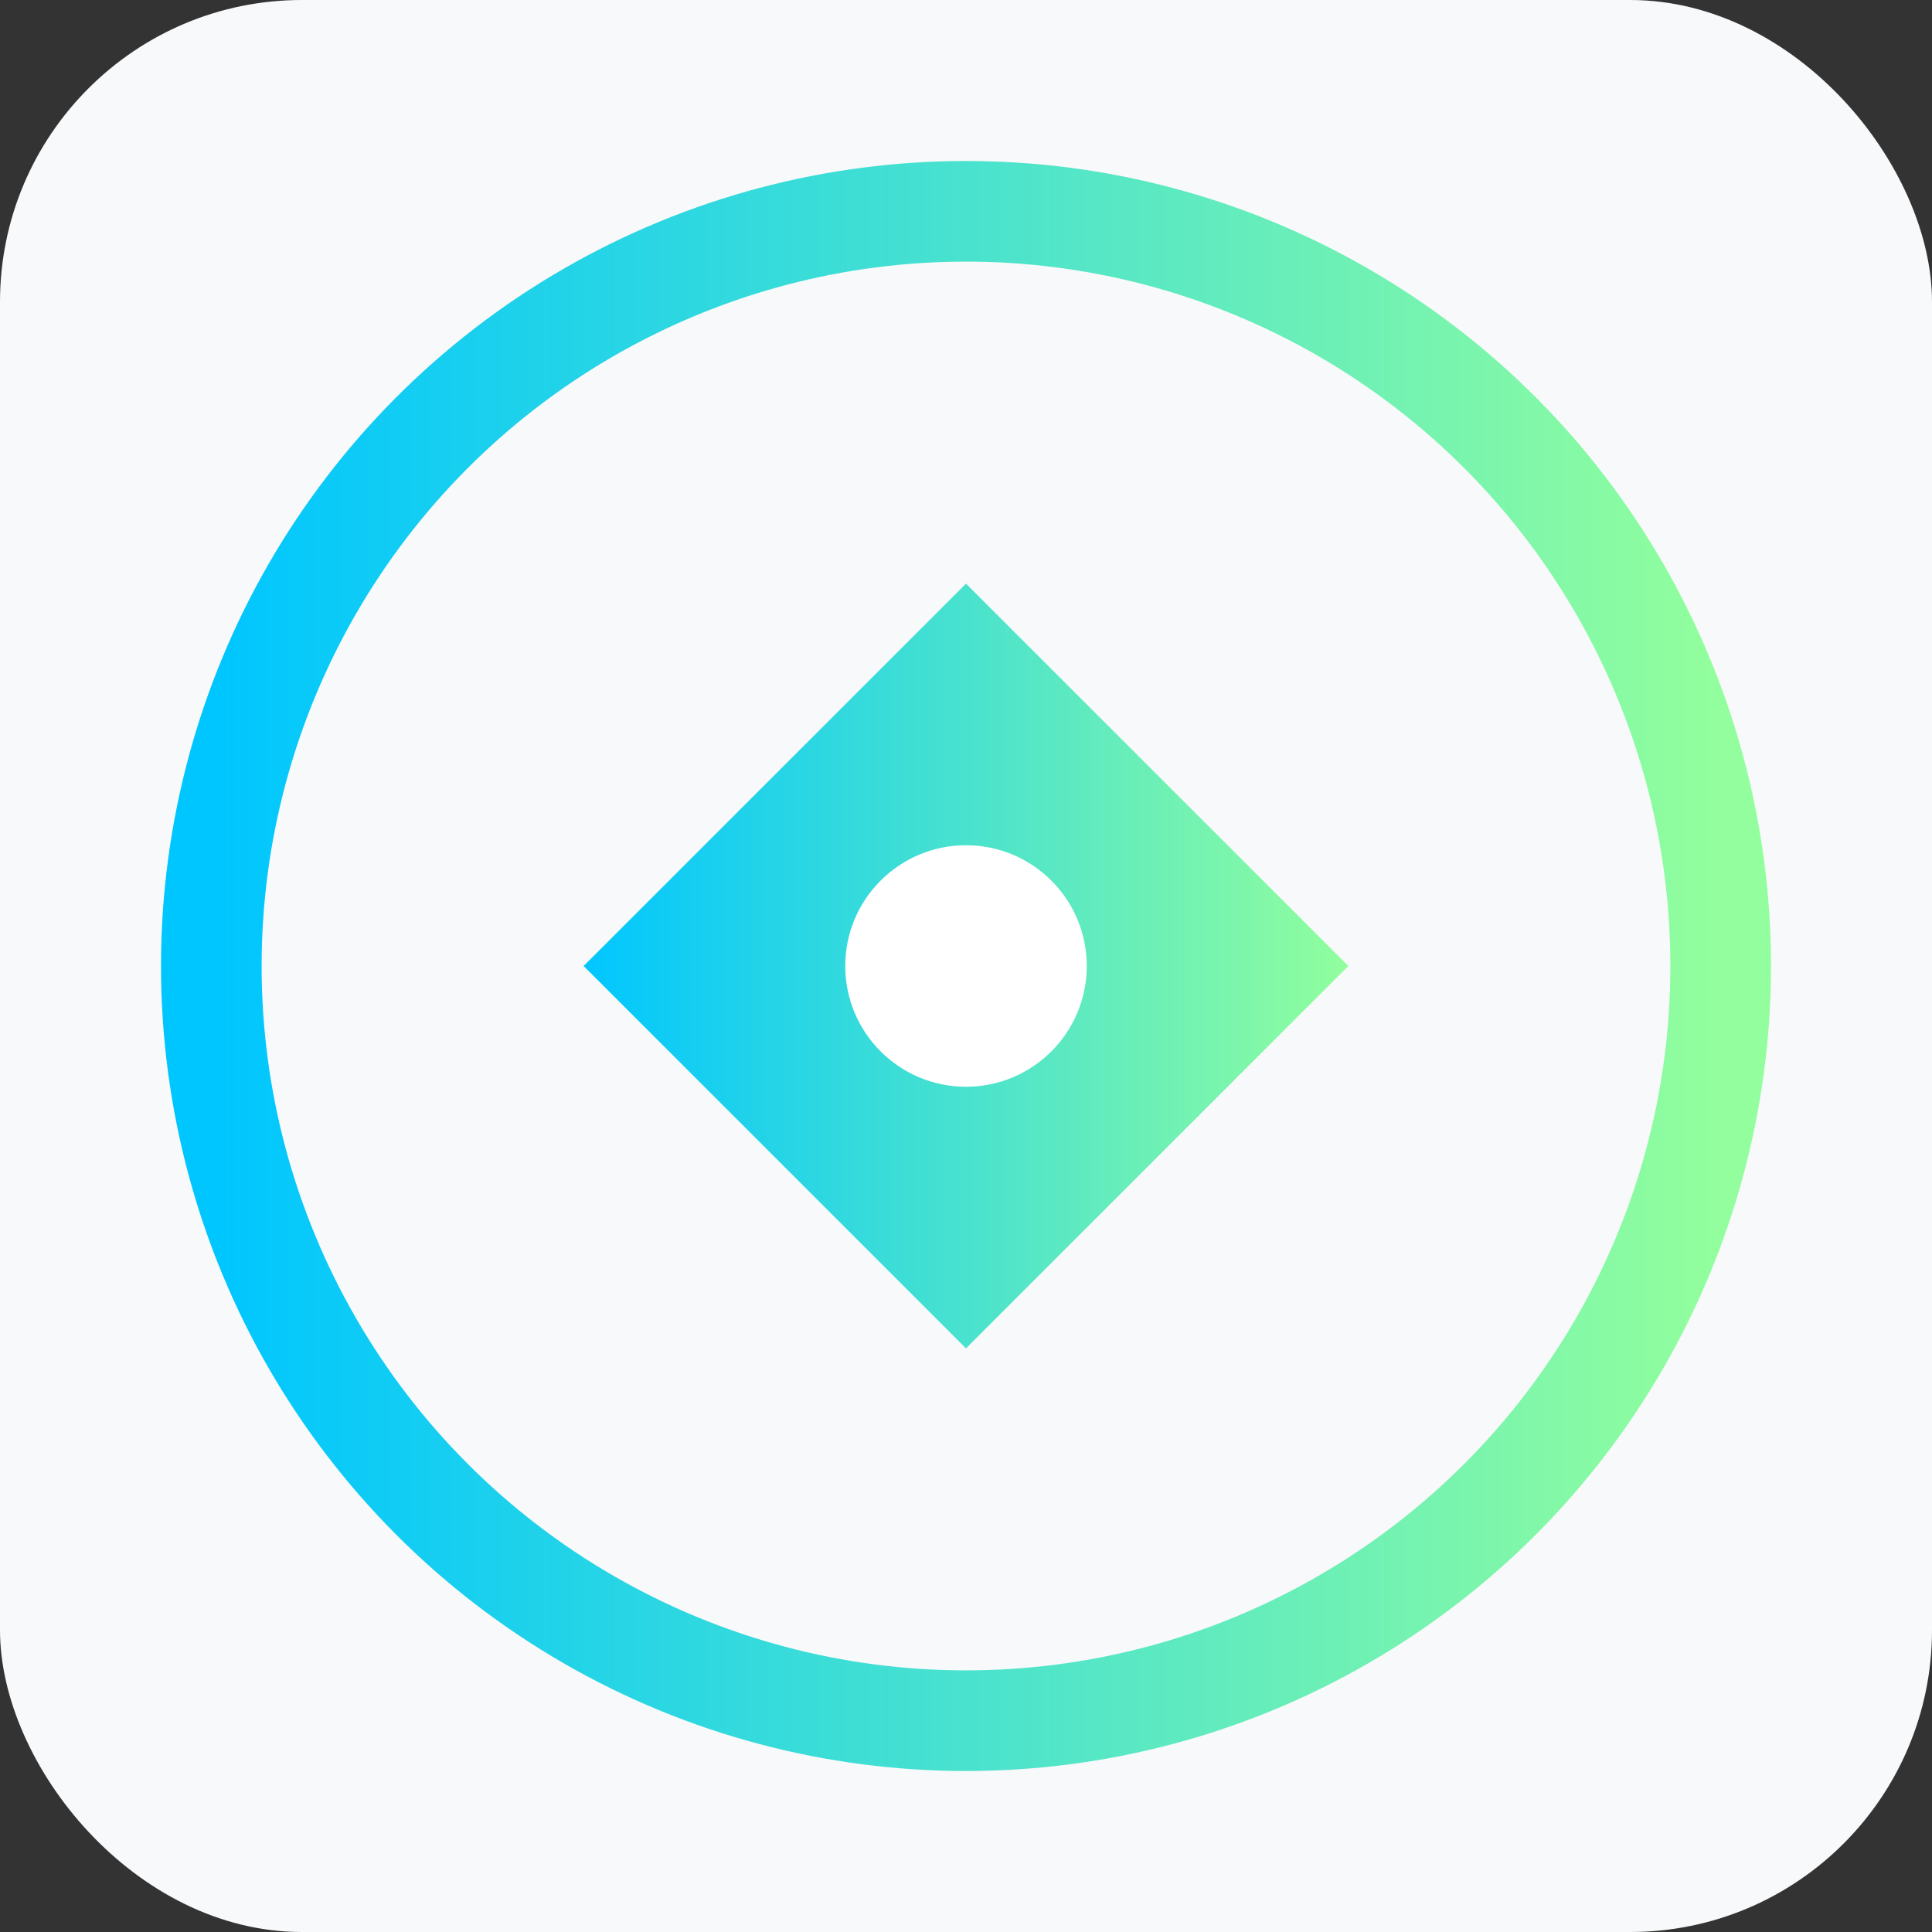 <svg xmlns="http://www.w3.org/2000/svg" width="192" height="192" viewBox="0 0 192 192">
    <rect x="0" y="0" width="192" height="192" fill="#333333" stroke="none"/>
    <defs>
        <linearGradient id="android-gradient" x1="0%" y1="0%" x2="100%" y2="0%">
            <stop offset="0%" stop-color="#00c6ff" />
            <stop offset="100%" stop-color="#92fe9d" />
        </linearGradient>
    </defs>
    <rect width="192" height="192" rx="30" fill="#f8f9fa" />
    <circle cx="96" cy="96" r="75" fill="none" stroke="url(#android-gradient)" stroke-width="10" />
    <path d="M58 96 L96 58 L134 96 L96 134 Z" fill="url(#android-gradient)" />
    <circle cx="96" cy="96" r="12" fill="#fff" />
</svg>
